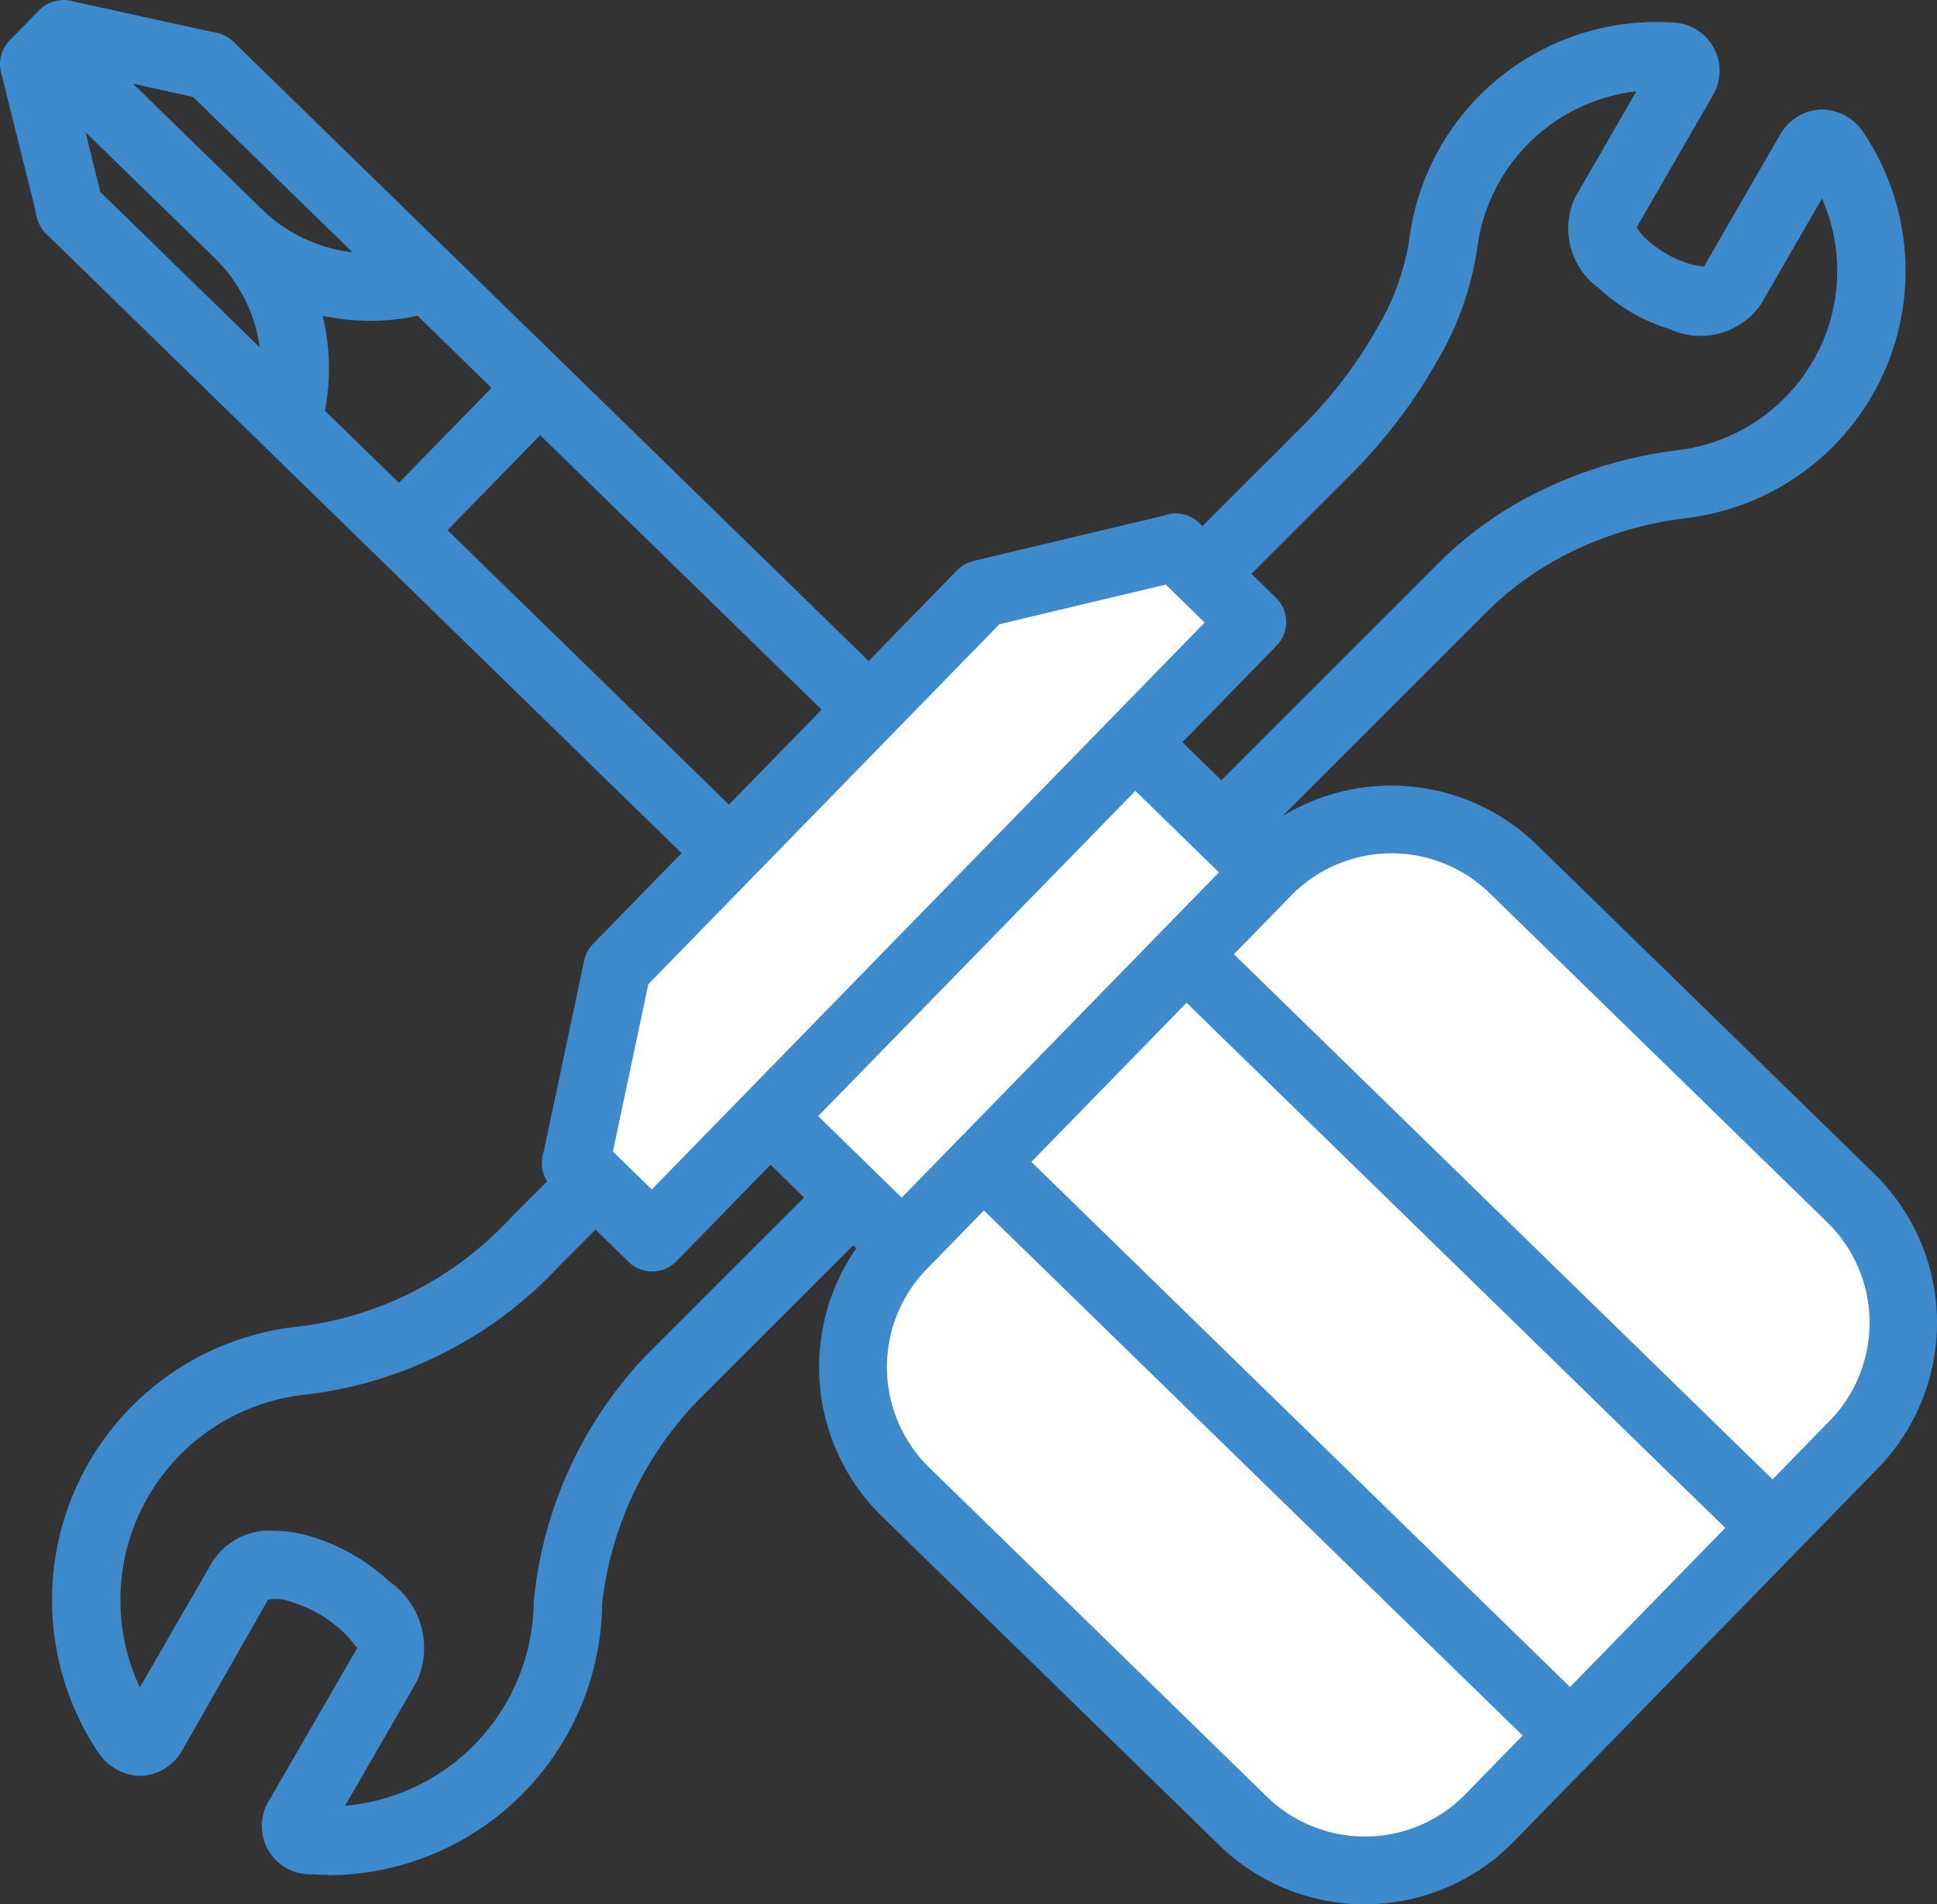 <svg xmlns="http://www.w3.org/2000/svg" xml:space="preserve" viewBox="0 0 51.003 50.153"><rect x="0" y="0" width="51.003" height="50.153" fill="#333333" stroke="none"/><path fill="#3D8ACD" d="M8.62 49.378q-.23 0-.462-.015A1.272 1.272 0 0 1 7.1 47.395l2.319-4.014c-.034.05-.114-.149-.4-.417a3.5 3.5 0 0 0-1.33-.768c-.2-.08-.417-.103-.629-.067l-2.25 3.949a1.31 1.31 0 0 1-1.092.695 1.38 1.38 0 0 1-1.147-.641 7.24 7.24 0 0 1 5.344-11.2 9.1 9.1 0 0 0 5.55-2.876l20.856-20.857a12 12 0 0 0 1.94-2.555c.424-.709.71-1.491.843-2.306A6.557 6.557 0 0 1 44.041.593a1.274 1.274 0 0 1 1.042 1.952L43.094 5.99q.107.173.257.309c.322.294.704.514 1.12.645q.196.062.4.069l1.986-3.442a1.3 1.3 0 0 1 1.083-.686c.469-.006.906.236 1.149.637a6.556 6.556 0 0 1-4.708 10.126 9.4 9.4 0 0 0-2.871.823 8.3 8.3 0 0 0-2.317 1.6L18.337 36.928a9.16 9.16 0 0 0-2.481 5.3 7.24 7.24 0 0 1-7.232 7.161zm-1.413-9.064a3.5 3.5 0 0 1 1 .158 5.3 5.3 0 0 1 2.05 1.183 2.13 2.13 0 0 1 .721 2.625l-1.891 3.278a5.444 5.444 0 0 0 4.966-5.359 10.9 10.9 0 0 1 3.008-6.551l20.856-20.857a9.9 9.9 0 0 1 2.826-1.951 11.3 11.3 0 0 1 3.425-.982 4.78 4.78 0 0 0 3.566-2.344c.761-1.308.85-2.9.241-4.285l-1.617 2.8a1.94 1.94 0 0 1-2.4.637 4.76 4.76 0 0 1-1.839-1.06 1.945 1.945 0 0 1-.649-2.4l1.615-2.8a4.77 4.77 0 0 0-4.191 4.148 8.2 8.2 0 0 1-1.06 2.968 14 14 0 0 1-2.237 2.947L14.741 33.326a10.85 10.85 0 0 1-6.649 3.4 5.44 5.44 0 0 0-4.41 7.716l1.892-3.278a1.78 1.78 0 0 1 1.631-.85zm36.72-37.926"/><g fill="#FFF" fill-rule="evenodd" clip-rule="evenodd"><path d="m48.74 31.556-8.9-8.679a4.583 4.583 0 0 0-6.481.082l-2.134 2.188-1.933 1.983-5.533 5.674a4.583 4.583 0 0 0 .082 6.481l8.9 8.679a4.583 4.583 0 0 0 6.481-.082l2.134-2.188 4.026-4.129 3.44-3.528a4.583 4.583 0 0 0-.082-6.481"/><path d="m33.358 22.96-3.48-3.394-2.038 2.09 5.14-5.272-2.013-1.963-5.11 1.218-9.6 9.845-1.09 5.146 2.013 1.963 3.1-3.181 3.479 3.392z"/></g><path fill="#3D8ACD" fill-rule="evenodd" d="M17.815 33.217a.894.894 0 0 1-1.263.017l-.017-.017-1.957-1.908a.9.9 0 0 1-.262-.977l1.06-5.009a.94.94 0 0 1 .258-.482l2.312-2.371L1.307 6.246a1 1 0 0 1-.364-.664l-.9-3.615a.9.9 0 0 1 .248-.939l.7-.72a.91.91 0 0 1 .933-.272l3.636.8c.26.024.502.149.673.348l16.639 16.224 2.312-2.371a.94.94 0 0 1 .475-.27l4.98-1.186a.9.9 0 0 1 .984.237l1.957 1.908c.362.335.385.9.05 1.262l-.017.018-2.479 2.543 2.254 2.2a5.5 5.5 0 0 1 7.068.49l8.9 8.678a5.494 5.494 0 0 1 .1 7.744l-9.6 9.845a5.49 5.49 0 0 1-7.743.1l-8.9-8.677a5.5 5.5 0 0 1-.668-7.053l-2.255-2.2-2.48 2.543zM40.093 45.71 25.907 31.88l-1.509 1.548a3.7 3.7 0 0 0 .065 5.219l8.9 8.678a3.7 3.7 0 0 0 5.219-.066zM6.839 9.145a4.06 4.06 0 0 0-1.186-2.349l-3.4-3.312.389 1.573 4.193 4.088zm-1.754-6.59-1.583-.351 3.4 3.313a4.06 4.06 0 0 0 2.379 1.126m1.715 1.673a5.9 5.9 0 0 1-2.5 0c.198.82.218 1.672.059 2.5l1.948 1.9 2.439-2.5zm.787 5.647 7.411 7.227 2.44-2.5-7.412-7.228zm5.287 11.964-.932 4.4 1.024 1 14.558-14.93-1.024-1-4.381 1.043-9.245 9.482zm4.473 3.468 2.2 2.148 8.353-8.567-2.2-2.147zm5.614 1.206 14.184 13.831 4.087-4.191L31.243 26.41zm19.517 8.362 1.51-1.549a3.7 3.7 0 0 0-.066-5.218l-8.9-8.678a3.7 3.7 0 0 0-5.218.066l-1.51 1.548z" clip-rule="evenodd"/></svg>